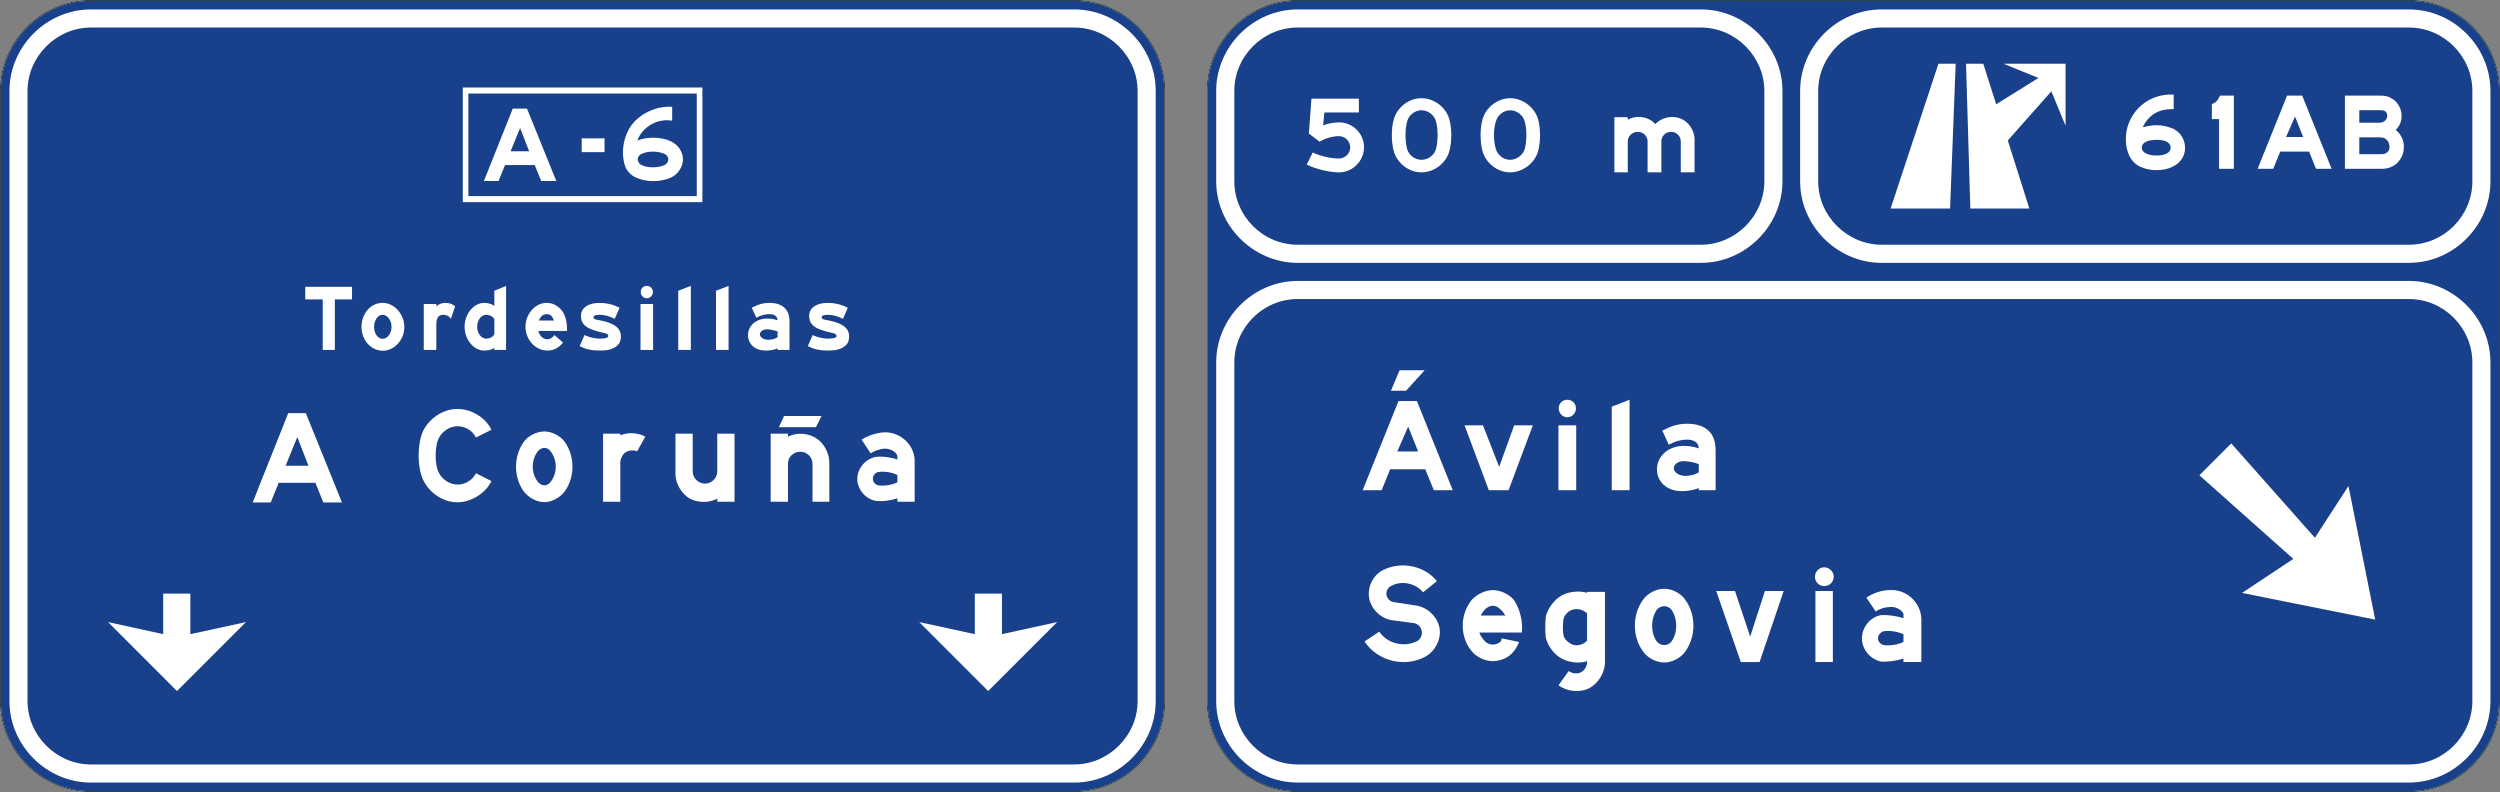 <?xml version="1.0" encoding="UTF-8" standalone="no"?>
<!-- Created with Inkscape (http://www.inkscape.org/) -->

<svg
   xmlns:dc="http://purl.org/dc/elements/1.1/"
   xmlns:cc="http://creativecommons.org/ns#"
   xmlns:rdf="http://www.w3.org/1999/02/22-rdf-syntax-ns#"
   xmlns:svg="http://www.w3.org/2000/svg"
   xmlns="http://www.w3.org/2000/svg"
   version="1.2"
   width="749.219"
   height="237.375"
   id="svg2">
  <rect width="100%" height="100%" fill="#808080" stroke="none"/>
  <defs
     id="defs4724" />
  <g
     id="g4799">
    <path
       d="m 0.117,210.111 c 0,14.85 12.268,27.122 27.122,27.122 h 294.701 c 14.85,0 27.122,-12.272 27.122,-27.122 v -182.871 c 0,-14.854 -12.272,-27.122 -27.122,-27.122 h -294.7 c -14.854,0 -27.122,12.268 -27.122,27.122 l -10e-4,182.871"
       id="path4602"
       style="fill:#19408b" />
    <path
       d="m 0.117,210.111 c 0,14.85 12.268,27.122 27.122,27.122 h 294.701 c 14.85,0 27.122,-12.272 27.122,-27.122 v -182.871 c 0,-14.854 -12.272,-27.122 -27.122,-27.122 h -294.7 c -14.854,0 -27.122,12.268 -27.122,27.122 l -10e-4,182.871"
       id="path4604"
       style="fill:none;stroke:#ffffff;stroke-width:0.264;stroke-miterlimit:2.613" />
    <path
       d="m 8.25,210.111 v -182.871 c 0,-10.332 8.658,-18.984 18.99,-18.984 h 294.701 c 10.331,0 18.984,8.653 18.984,18.984 v 182.871 c 0,10.331 -8.653,18.984 -18.984,18.984 h -294.701 c -10.333,0 -18.99,-8.653 -18.99,-18.984 h -5.418 5.418 m -5.418,0 c 0,13.304 11.104,24.412 24.408,24.412 h 294.701 c 13.304,0 24.407,-11.108 24.407,-24.412 v -182.871 c 0,-13.309 -11.104,-24.413 -24.407,-24.413 h -294.701 c -13.304,0 -24.408,11.104 -24.408,24.413 v 182.871 z"
       id="path4606"
       style="fill:#ffffff" />
    <path
       d="m 138.689,26.224 71.807,0 0,34.353 -71.807,0 z"
       id="rect4608"
       style="fill:#ffffff" />
    <path
       d="m 140.363,28.032 68.449,0 0,30.737 -68.449,0 z"
       id="rect4610"
       style="fill:#19408b" />
    <path
       d="m 153.023,45.332 2.843,-6.968 2.709,6.968 h -5.552 l -8.004,8.916 8.004,-8.916 m -8.004,8.916 h 4.388 l 1.937,-4.774 h 8.91 l 1.937,4.774 h 4.522 l -8.781,-21.699 h -4.265 l -8.648,21.699 z"
       id="path4612"
       style="fill:#ffffff" />
    <path
       d="m 174.33,41.464 6.845,0 0,4.136 -6.845,0 z"
       id="rect4614"
       style="fill:#ffffff" />
    <path
       d="m 192.284,46.11 c 1.937,-0.901 4.774,-0.901 6.845,0 0.644,0.263 1.159,0.907 1.159,1.679 0,0.648 -0.515,1.421 -1.159,1.684 -2.071,0.896 -4.909,0.896 -6.845,0 -0.644,-0.263 -1.169,-1.036 -1.169,-1.684 0,-0.772 0.525,-1.416 1.169,-1.679 l -1.292,-4.002 1.292,4.002 m -1.293,-4.002 c 1.55,-4.13 6.067,-6.716 10.455,-5.938 v -4.136 c -4.259,-0.381 -9.039,1.679 -11.748,4.914 -2.709,3.224 -3.744,8.385 -2.452,12.526 0.386,1.545 1.808,3.101 3.358,3.739 2.972,1.422 7.36,1.422 10.46,0 2.065,-0.896 3.615,-3.224 3.615,-5.423 0,-2.323 -1.55,-4.522 -3.615,-5.424 -2.842,-1.421 -7.106,-1.421 -10.073,-0.258 z"
       id="path4616"
       style="fill:#ffffff" />
    <path
       d="m 53.191,207.002 -20.658,-20.664 16.528,3.616 0,-12.144 8.137,0 0,12.144 16.656,-3.616 -20.663,20.664"
       transform="translate(-0.156,0.094)"
       id="polyline4618"
       style="fill:#ffffff" />
    <path
       d="m 296.3,207.002 -20.663,-20.664 16.661,3.616 0,-12.144 8.128,0 0,12.144 16.538,-3.616 -20.664,20.664"
       transform="translate(-0.156,0.094)"
       id="polyline4620"
       style="fill:#ffffff" />
    <path
       d="m 0.117,210.111 c 0,14.85 12.268,27.122 27.122,27.122 h 294.701 c 14.85,0 27.122,-12.272 27.122,-27.122 v -182.871 c 0,-14.854 -12.272,-27.122 -27.122,-27.122 h -294.7 c -14.854,0 -27.122,12.268 -27.122,27.122 l -10e-4,182.871 0,0 z"
       id="path4622"
       style="fill:none;stroke:#1d2d28;stroke-width:0.264;stroke-miterlimit:2.613" />
    <path
       d="m 361.772,210.111 c 0,14.85 12.269,27.122 27.116,27.122 h 333.064 c 14.849,0 27.122,-12.272 27.122,-27.122 v -182.871 c 0,-14.854 -12.273,-27.122 -27.122,-27.122 h -333.064 c -14.849,0 -27.116,12.268 -27.116,27.122 v 182.871"
       id="path4624"
       style="fill:#19408b" />
    <path
       d="m 361.772,210.111 c 0,14.85 12.269,27.122 27.116,27.122 h 333.064 c 14.849,0 27.122,-12.272 27.122,-27.122 v -182.871 c 0,-14.854 -12.273,-27.122 -27.122,-27.122 h -333.064 c -14.849,0 -27.116,12.268 -27.116,27.122 v 182.871"
       id="path4626"
       style="fill:none;stroke:#ffffff;stroke-width:0.264;stroke-miterlimit:2.613" />
    <path
       d="m 369.909,54.362 v -27.122 c 0,-10.332 8.522,-18.984 18.979,-18.984 h 120.886 c 10.331,0 18.979,8.653 18.979,18.984 v 27.122 c 0,10.332 -8.648,18.979 -18.979,18.979 h -120.886 c -10.455,0 -18.979,-8.647 -18.979,-18.979 h -5.43 5.43 m -5.428,0 c 0,13.298 11.109,24.408 24.407,24.408 h 120.886 c 13.298,0 24.407,-11.109 24.407,-24.408 v -27.122 c 0,-13.309 -11.109,-24.413 -24.407,-24.413 h -120.886 c -13.298,0 -24.407,11.104 -24.407,24.413 v 27.122 z"
       id="path4628"
       style="fill:#ffffff" />
    <path
       d="m 544.894,54.362 v -27.122 c 0,-10.332 8.658,-18.984 18.99,-18.984 h 158.068 c 10.461,0 18.983,8.653 18.983,18.984 v 27.122 c 0,10.332 -8.522,18.979 -18.983,18.979 h -158.068 c -10.332,0 -18.99,-8.647 -18.99,-18.979 h -5.418 5.418 m -5.418,0 c 0,13.298 11.104,24.408 24.408,24.408 h 158.068 c 13.304,0 24.407,-11.109 24.407,-24.408 v -27.122 c 0,-13.309 -11.104,-24.413 -24.407,-24.413 h -158.068 c -13.304,0 -24.408,11.104 -24.408,24.413 v 27.122 l 0,0 z"
       id="path4630"
       style="fill:#ffffff" />
    <path
       d="m 391.608,49.325 c 2.58,1.288 6.711,2.328 9.684,2.328 4.136,0 7.488,-3.492 7.488,-7.499 0,-4.13 -3.354,-7.489 -7.488,-7.489 -1.421,0 -3.486,0.392 -4.779,0.901 l 0.387,-3.868 h 10.331 v -4.136 h -14.207 l -0.771,10.461 3.225,2.451 c 1.55,-1.03 4.007,-1.674 5.814,-1.674 1.807,0 3.357,1.545 3.357,3.353 0,1.813 -1.551,3.358 -3.357,3.358 -2.328,0 -5.814,-0.772 -7.88,-1.808 l -1.804,3.622"
       id="path4632"
       style="fill:#ffffff" />
    <path
       d="m 421.698,44.669 c -0.649,-2.452 -0.649,-5.934 0,-8.262 0.515,-1.937 2.322,-3.358 4.259,-3.358 2.07,0 3.879,1.421 4.394,3.358 0.645,2.328 0.645,5.81 0,8.262 -0.515,1.812 -2.322,3.229 -4.394,3.229 -1.937,0 -3.746,-1.416 -4.259,-3.229 l -4.003,0.648 4.003,-0.648 m -4.003,0.649 c 1.03,3.616 4.518,6.335 8.262,6.335 3.879,0 7.364,-2.719 8.396,-6.335 0.772,-2.843 0.772,-6.839 0,-9.554 -1.029,-3.621 -4.517,-6.33 -8.396,-6.33 -3.744,0 -7.23,2.709 -8.262,6.33 -0.778,2.714 -0.778,6.711 0,9.554 z"
       id="path4634"
       style="fill:#ffffff" />
    <path
       d="m 448.298,44.669 c -0.777,-2.452 -0.777,-5.934 0,-8.262 0.516,-1.937 2.323,-3.358 4.26,-3.358 1.938,0 3.878,1.421 4.395,3.358 0.644,2.328 0.644,5.81 0,8.262 -0.517,1.812 -2.457,3.229 -4.395,3.229 -1.937,0 -3.744,-1.416 -4.26,-3.229 l -4.002,0.648 4.002,-0.648 m -4.002,0.649 c 1.03,3.616 4.518,6.335 8.262,6.335 3.744,0 7.365,-2.719 8.396,-6.335 0.777,-2.843 0.777,-6.839 0,-9.554 -1.029,-3.621 -4.65,-6.33 -8.396,-6.33 -3.746,0 -7.23,2.709 -8.262,6.33 -0.777,2.714 -0.777,6.711 0,9.554 z"
       id="path4636"
       style="fill:#ffffff" />
    <path
       d="m 483.81,51.653 h 4.008 v -9.307 c 0,-1.545 1.416,-2.838 2.968,-2.838 1.679,0 2.972,1.293 2.972,2.838 v 9.307 h 4.13 v -9.307 c 0,-1.545 1.293,-2.838 2.844,-2.838 1.68,0 2.973,1.293 2.973,2.838 v 9.307 h 4.13 v -9.95 c 0,-2.585 -1.809,-5.295 -4.259,-6.196 -2.58,-1.035 -5.688,-0.263 -7.494,1.674 -1.938,-2.193 -5.553,-2.843 -8.262,-1.287 v -0.778 h -4.008 l -0.002,16.537"
       id="path4638"
       style="fill:#ffffff" />
    <path
       d="m 566.749,62.406 17.82,0 1.679,-43.398 -5.166,0 -14.333,43.398"
       transform="translate(-0.156,0.094)"
       id="polyline4640"
       style="fill:#ffffff" />
    <path
       d="m 590.642,62.406 17.686,0 -6.454,-20.406 13.041,-14.725 4.265,10.331 0,-18.598 -18.598,0 10.465,4.265 -12.659,7.88 -3.873,-12.145 -5.166,0 1.293,43.398"
       transform="translate(-0.156,0.094)"
       id="polyline4642"
       style="fill:#ffffff" />
    <path
       d="m 369.909,210.111 v -101.505 c 0,-10.331 8.522,-18.989 18.979,-18.989 h 333.064 c 10.461,0 18.983,8.658 18.983,18.989 v 101.505 c 0,10.331 -8.522,18.984 -18.983,18.984 h -333.064 c -10.455,0 -18.979,-8.653 -18.979,-18.984 h -5.43 5.43 m -5.428,0 c 0,13.304 11.109,24.412 24.407,24.412 h 333.064 c 13.304,0 24.407,-11.108 24.407,-24.412 v -101.505 c 0,-13.308 -11.104,-24.413 -24.407,-24.413 h -333.064 c -13.298,0 -24.407,11.104 -24.407,24.413 v 101.505 z"
       id="path4644"
       style="fill:#ffffff" />
    <path
       d="m 711.976,185.604 -39.911,-8.004 15.37,-10.199 -28.153,-25.061 9.554,-9.554 25.062,28.28 10.069,-15.497 8.009,40.035"
       transform="translate(-0.156,0.094)"
       id="polyline4646"
       style="fill:#ffffff" />
    <path
       d="m 361.772,210.111 c 0,14.85 12.269,27.122 27.116,27.122 h 333.064 c 14.849,0 27.122,-12.272 27.122,-27.122 v -182.871 c 0,-14.854 -12.273,-27.122 -27.122,-27.122 h -333.064 c -14.849,0 -27.116,12.268 -27.116,27.122 v 182.871 z"
       id="path4648"
       style="fill:none;stroke:#1d2d28;stroke-width:0.264;stroke-miterlimit:2.613" />
    <path
       d="m 233.578,127.927 11.11,0 1.679,-3.359 -11.238,0 -1.551,3.359"
       transform="translate(-0.156,0.094)"
       id="polyline4650"
       style="fill:#ffffff" />
    <path
       d="m 85.592,139.58 3.507,-8.598 3.342,8.598 h -6.849 l -9.873,10.999 9.873,-10.999 m -9.873,10.999 h 5.413 l 2.39,-5.892 h 10.991 l 2.39,5.892 h 5.578 l -10.832,-26.77 h -5.261 l -10.669,26.77 z"
       id="path4652"
       style="fill:#ffffff" />
    <path
       d="m 142.631,141.834 c -1.025,2.192 -3.61,3.62 -6.062,3.356 -2.462,-0.257 -4.651,-2.06 -5.429,-4.388 -0.777,-2.452 -0.777,-6.067 0,-8.652 0.778,-2.322 2.967,-4.131 5.429,-4.389 2.452,-0.258 5.037,1.159 6.062,3.354 l 4.651,-2.322 c -1.932,-4.002 -6.711,-6.582 -11.104,-6.201 -4.388,0.392 -8.652,3.744 -9.94,8.014 -1.035,3.482 -1.035,8.385 0,11.748 1.288,4.26 5.418,7.746 9.94,8.139 4.394,0.387 9.173,-2.322 11.104,-6.329 l -4.651,-2.33"
       id="path4654"
       style="fill:#ffffff" />
    <path
       d="m 165.108,135.38 c 1.931,2.581 1.931,6.325 0,8.91 -0.387,0.645 -1.164,1.164 -1.937,1.164 -0.778,0 -1.685,-0.521 -2.071,-1.164 -1.931,-2.585 -1.931,-6.329 0,-8.91 0.386,-0.645 1.293,-1.163 2.071,-1.163 0.773,0 1.55,0.52 1.937,1.163 l 4.13,-2.972 -4.13,2.972 m 4.13,-2.972 c -1.292,-1.804 -3.873,-3.102 -6.067,-3.102 -2.328,0 -4.914,1.298 -6.201,3.102 -3.101,4.389 -3.101,10.59 0,14.854 1.288,1.803 3.873,3.229 6.201,3.229 2.194,0 4.774,-1.428 6.067,-3.229 3.095,-4.264 3.095,-10.465 0,-14.854 z"
       id="path4656"
       style="fill:#ffffff" />
    <path
       d="m 180.734,150.364 h 5.166 v -11.372 c -0.129,-1.153 0.521,-2.58 1.421,-3.357 1.031,-0.639 2.452,-0.896 3.616,-0.381 l 2.452,-4.398 c -2.066,-1.153 -5.166,-1.417 -7.489,-0.382 v -0.515 h -5.166 v 20.405"
       id="path4658"
       style="fill:#ffffff" />
    <path
       d="m 202.428,129.957 v 12.14 c 0,2.838 1.812,5.811 4.13,7.226 2.457,1.423 5.943,1.423 8.396,0.135 v 0.906 h 5.171 v -20.405 h -5.171 v 11.36 c 0,1.938 -1.674,3.616 -3.615,3.616 -2.061,0 -3.745,-1.68 -3.745,-3.616 v -11.36 l -5.166,-0.002"
       id="path4660"
       style="fill:#ffffff" />
    <path
       d="m 230.965,150.364 h 5.172 v -11.372 c 0,-2.064 1.674,-3.61 3.61,-3.61 2.07,0 3.749,1.546 3.749,3.61 v 11.372 h 5.037 v -11.372 c 0.129,-2.839 -1.422,-6.066 -3.873,-7.617 -2.457,-1.674 -5.938,-1.804 -8.523,-0.521 v -0.896 h -5.172 v 20.406"
       id="path4662"
       style="fill:#ffffff" />
    <path
       d="m 268.934,144.548 c -1.545,0.778 -3.873,1.159 -5.68,0.906 -0.902,-0.128 -1.674,-1.035 -1.674,-1.941 0,-1.03 0.771,-1.937 1.674,-2.065 1.807,-0.263 4.135,0.13 5.68,0.906 v 2.194 l 5.172,5.814 -5.172,-5.814 m 5.172,5.816 v -12.66 c -0.263,-4.646 -4.522,-8.396 -9.302,-8.134 -2.065,0.13 -4.903,1.035 -6.587,2.194 l 2.714,4.126 c 1.03,-0.768 2.714,-1.288 3.873,-1.417 1.55,-0.129 3.229,0.521 4.002,1.808 0,0.13 0.128,0.259 0.128,0.388 v 1.035 c -1.803,-0.645 -4.512,-1.035 -6.453,-0.777 -3.1,0.521 -5.557,3.486 -5.557,6.587 0,3.102 2.457,6.072 5.557,6.587 1.941,0.265 4.65,-0.128 6.453,-0.776 v 1.041 h 5.172 v -0.002 z"
       id="path4664"
       style="fill:#ffffff" />
    <path
       d="m 654.83,44.292 c 0,1.002 -0.208,1.911 -0.621,2.728 -0.414,0.816 -0.997,1.519 -1.747,2.106 -0.752,0.588 -1.655,1.045 -2.711,1.372 -1.059,0.327 -2.228,0.49 -3.513,0.49 -1.371,0 -2.666,-0.212 -3.887,-0.637 -1.22,-0.425 -2.178,-1.007 -2.874,-1.748 -0.763,-0.762 -1.351,-1.748 -1.765,-2.956 -0.413,-1.209 -0.62,-2.532 -0.62,-3.969 0,-2.199 0.506,-4.257 1.519,-6.173 1.014,-1.917 2.422,-3.517 4.23,-4.802 2.308,-1.589 4.976,-2.384 8.002,-2.384 h 0.587 v 4.376 h -0.522 c -4.113,0 -7.032,1.819 -8.753,5.455 0.697,-0.196 1.39,-0.349 2.075,-0.458 0.685,-0.109 1.354,-0.163 2.008,-0.163 1.001,0 1.997,0.12 2.989,0.359 0.99,0.24 1.801,0.534 2.434,0.882 0.979,0.567 1.752,1.339 2.318,2.319 0.567,0.982 0.851,2.049 0.851,3.203 z m -4.312,-0.065 c 0,-0.697 -0.348,-1.258 -1.045,-1.683 -0.697,-0.424 -1.698,-0.637 -3.004,-0.637 -0.632,0 -1.227,0.039 -1.78,0.114 -0.556,0.077 -0.985,0.191 -1.291,0.343 -0.502,0.196 -0.881,0.457 -1.143,0.784 -0.263,0.327 -0.394,0.686 -0.394,1.078 0,0.74 0.414,1.323 1.241,1.747 0.827,0.425 1.916,0.637 3.267,0.637 1.284,0 2.298,-0.212 3.037,-0.637 0.742,-0.423 1.112,-1.006 1.112,-1.746 z"
       id="path4666"
       style="fill:#ffffff" />
    <path
       d="m 665.021,50.595 v -14.893 h -2.155 v -4.442 c 0.392,-0.196 0.706,-0.376 0.946,-0.54 0.239,-0.163 0.44,-0.343 0.604,-0.539 0.163,-0.196 0.31,-0.414 0.439,-0.653 0.13,-0.24 0.283,-0.533 0.457,-0.882 h 4.148 v 21.949 h -4.439 z"
       id="path4668"
       style="fill:#ffffff" />
    <path
       d="m 694.089,50.595 -2.09,-5.161 h -8.656 l -2.09,5.161 h -4.671 l 8.817,-21.949 h 4.54 l 8.818,21.949 h -4.668 z m -6.304,-15.677 -2.68,6.141 h 5.128 l -2.448,-6.141 z"
       id="path4670"
       style="fill:#ffffff" />
    <path
       d="m 720.414,44.063 c 0,1.198 -0.289,2.303 -0.865,3.315 -0.578,1.013 -1.367,1.802 -2.368,2.369 -1.023,0.566 -2.102,0.849 -3.233,0.849 h -0.979 -10.225 v -21.949 h 10.223 c 0.479,0 0.887,0.011 1.226,0.032 0.337,0.022 0.647,0.065 0.932,0.131 0.282,0.065 0.549,0.153 0.8,0.261 0.251,0.109 0.517,0.25 0.8,0.425 0.915,0.501 1.645,1.225 2.189,2.172 0.544,0.947 0.815,1.954 0.815,3.021 0,1.677 -0.588,3.092 -1.765,4.246 1.634,1.351 2.45,3.06 2.45,5.128 z m -4.997,-9.374 c 0,-1.11 -0.665,-1.666 -1.993,-1.666 h -6.368 v 3.756 h 5.978 c 0.696,0 1.269,-0.201 1.715,-0.604 0.445,-0.403 0.668,-0.898 0.668,-1.486 z m 0.686,9.374 c 0,-0.544 -0.125,-1.056 -0.376,-1.535 -0.25,-0.479 -0.615,-0.838 -1.094,-1.078 -0.239,-0.109 -0.484,-0.185 -0.734,-0.229 -0.251,-0.043 -0.561,-0.065 -0.932,-0.065 h -5.911 v 5.063 h 6.532 c 0.806,0 1.426,-0.196 1.861,-0.588 0.435,-0.392 0.654,-0.914 0.654,-1.568 z"
       id="path4672"
       style="fill:#ffffff" />
    <path
       d="m 100.349,89.725 v 15.137 h -3.63 v -15.137 h -5.233 v -3.77 h 14.011 v 3.77 h -5.148 z"
       id="path4674"
       style="fill:#ffffff" />
    <path
       d="m 121.169,97.997 c 0,0.994 -0.178,1.923 -0.534,2.786 -0.356,0.863 -0.835,1.618 -1.435,2.264 -0.601,0.647 -1.29,1.154 -2.068,1.52 -0.778,0.366 -1.59,0.55 -2.434,0.55 -0.863,0 -1.679,-0.184 -2.448,-0.55 -0.769,-0.364 -1.444,-0.871 -2.025,-1.52 -0.582,-0.646 -1.041,-1.401 -1.378,-2.264 -0.338,-0.863 -0.507,-1.792 -0.507,-2.786 0,-1.031 0.164,-1.988 0.493,-2.87 0.328,-0.881 0.778,-1.646 1.351,-2.293 0.572,-0.646 1.242,-1.153 2.011,-1.519 0.769,-0.366 1.604,-0.549 2.504,-0.549 0.825,0 1.627,0.188 2.405,0.563 0.778,0.375 1.468,0.891 2.068,1.547 0.601,0.657 1.083,1.426 1.449,2.307 0.365,0.883 0.548,1.82 0.548,2.814 z m -3.826,0 c 0,-0.506 -0.076,-0.985 -0.226,-1.435 -0.15,-0.45 -0.347,-0.839 -0.591,-1.167 -0.244,-0.328 -0.525,-0.586 -0.844,-0.774 -0.319,-0.187 -0.646,-0.281 -0.984,-0.281 -0.375,0 -0.718,0.094 -1.027,0.281 -0.31,0.188 -0.582,0.446 -0.816,0.774 -0.235,0.329 -0.417,0.718 -0.549,1.167 -0.131,0.45 -0.197,0.929 -0.197,1.435 0,0.488 0.065,0.947 0.197,1.378 0.131,0.432 0.314,0.807 0.549,1.125 0.234,0.32 0.506,0.573 0.816,0.76 0.309,0.188 0.651,0.281 1.027,0.281 0.338,0 0.666,-0.093 0.984,-0.281 0.319,-0.187 0.601,-0.44 0.844,-0.76 0.244,-0.319 0.441,-0.693 0.591,-1.125 0.15,-0.43 0.226,-0.889 0.226,-1.378 z"
       id="path4676"
       style="fill:#ffffff" />
    <path
       d="m 135.124,95.55 c -0.263,-0.432 -0.6,-0.741 -1.013,-0.929 -0.413,-0.187 -0.797,-0.281 -1.153,-0.281 -0.844,0 -1.421,0.244 -1.73,0.731 -0.31,0.488 -0.464,1.22 -0.464,2.195 v 7.597 h -3.771 v -13.759 h 3.771 v 0.675 c 0.469,-0.375 0.914,-0.638 1.336,-0.788 0.422,-0.15 0.877,-0.226 1.365,-0.226 0.562,0 1.073,0.075 1.533,0.226 0.459,0.15 0.923,0.413 1.393,0.788 l -1.267,3.771 z"
       id="path4678"
       style="fill:#ffffff" />
    <path
       d="m 148.15,104.863 v -0.675 c -0.319,0.318 -0.773,0.543 -1.365,0.675 -0.59,0.132 -1.149,0.196 -1.674,0.196 -0.788,0 -1.538,-0.191 -2.251,-0.576 -0.713,-0.385 -1.336,-0.899 -1.871,-1.547 -0.534,-0.647 -0.961,-1.407 -1.28,-2.279 -0.319,-0.873 -0.478,-1.787 -0.478,-2.744 0,-0.957 0.159,-1.866 0.478,-2.729 0.319,-0.862 0.746,-1.623 1.28,-2.279 0.535,-0.656 1.163,-1.177 1.885,-1.562 0.722,-0.384 1.486,-0.577 2.293,-0.577 0.506,0 1.031,0.075 1.575,0.226 0.544,0.15 1.013,0.385 1.407,0.703 v -4.558 l 3.517,-1.463 v 19.188 l -3.516,0.001 0,0 z m 0,-9.201 c -0.263,-0.469 -0.619,-0.807 -1.069,-1.013 -0.451,-0.207 -0.91,-0.31 -1.378,-0.31 -0.376,0 -0.728,0.094 -1.056,0.281 -0.328,0.188 -0.615,0.446 -0.858,0.774 -0.244,0.329 -0.436,0.708 -0.577,1.14 -0.141,0.432 -0.21,0.891 -0.21,1.378 0,0.506 0.07,0.976 0.21,1.407 0.141,0.432 0.333,0.807 0.577,1.125 0.243,0.319 0.539,0.572 0.886,0.76 0.347,0.188 0.718,0.281 1.111,0.281 0.431,0 0.868,-0.103 1.308,-0.309 0.44,-0.207 0.792,-0.544 1.055,-1.014 l 0.001,-4.5 0,0 z"
       id="path4680"
       style="fill:#ffffff" />
    <path
       d="m 161.317,99.179 c 0.206,0.788 0.562,1.402 1.069,1.842 0.506,0.441 1.059,0.662 1.66,0.662 0.788,0 1.491,-0.422 2.11,-1.267 l 2.589,2.251 c -0.713,0.844 -1.445,1.454 -2.195,1.828 -0.75,0.375 -1.585,0.562 -2.504,0.562 -0.882,0 -1.716,-0.183 -2.504,-0.548 -0.788,-0.366 -1.481,-0.867 -2.082,-1.505 -0.601,-0.638 -1.079,-1.393 -1.436,-2.264 -0.356,-0.873 -0.534,-1.815 -0.534,-2.829 0,-0.994 0.174,-1.922 0.521,-2.786 0.347,-0.862 0.811,-1.617 1.393,-2.265 0.581,-0.647 1.256,-1.158 2.025,-1.533 0.769,-0.375 1.576,-0.563 2.419,-0.563 1.125,0 2.162,0.324 3.109,0.971 0.947,0.646 1.674,1.514 2.181,2.602 0.262,0.638 0.459,1.299 0.591,1.983 0.131,0.685 0.197,1.459 0.197,2.321 v 0.535 h -8.609 v 0.003 z m 3.813,-4.6 c -0.329,-0.291 -0.755,-0.436 -1.281,-0.436 -0.506,0 -0.97,0.165 -1.392,0.492 -0.422,0.329 -0.736,0.802 -0.943,1.421 h 4.502 c -0.263,-0.694 -0.559,-1.186 -0.886,-1.477 z"
       id="path4682"
       style="fill:#ffffff" />
    <path
       d="m 186.075,100.895 c 0,0.601 -0.094,1.121 -0.281,1.562 -0.188,0.441 -0.498,0.849 -0.929,1.224 -0.601,0.487 -1.299,0.84 -2.096,1.055 -0.797,0.216 -1.749,0.323 -2.855,0.323 -0.657,0 -1.252,-0.022 -1.787,-0.07 -0.535,-0.047 -1.051,-0.121 -1.547,-0.225 -0.497,-0.104 -0.976,-0.239 -1.435,-0.408 -0.46,-0.168 -0.942,-0.375 -1.449,-0.619 l 1.463,-3.319 c 0.694,0.338 1.463,0.601 2.307,0.789 0.845,0.188 1.613,0.281 2.307,0.281 0.769,0 1.384,-0.066 1.843,-0.197 0.459,-0.132 0.689,-0.329 0.689,-0.591 0,-0.207 -0.084,-0.384 -0.253,-0.535 -0.168,-0.149 -0.441,-0.262 -0.816,-0.337 -0.188,-0.056 -0.413,-0.112 -0.675,-0.168 -0.263,-0.056 -0.53,-0.117 -0.802,-0.183 -0.271,-0.065 -0.529,-0.131 -0.773,-0.197 -0.244,-0.065 -0.441,-0.126 -0.59,-0.183 -1.501,-0.432 -2.594,-0.999 -3.278,-1.702 -0.684,-0.703 -1.026,-1.589 -1.026,-2.659 0,-1.237 0.506,-2.208 1.519,-2.911 1.013,-0.704 2.382,-1.056 4.107,-1.056 0.957,0 1.913,0.108 2.87,0.324 0.957,0.216 1.988,0.595 3.095,1.14 l -1.463,3.32 c -0.694,-0.375 -1.44,-0.67 -2.237,-0.886 -0.797,-0.215 -1.505,-0.324 -2.125,-0.324 -0.712,0 -1.224,0.056 -1.533,0.169 -0.31,0.112 -0.465,0.3 -0.465,0.562 0,0.131 0.024,0.244 0.071,0.338 0.046,0.094 0.15,0.173 0.309,0.239 0.159,0.066 0.389,0.131 0.689,0.197 0.3,0.066 0.694,0.136 1.182,0.211 1.988,0.413 3.479,0.999 4.474,1.758 0.993,0.757 1.49,1.784 1.49,3.078 z"
       id="path4684"
       style="fill:#ffffff" />
    <path
       d="m 191.956,104.863 v -13.759 h 3.77 v 13.758 l -3.77,0.001 0,0 z m 3.713,-17.332 c 0,0.488 -0.178,0.919 -0.534,1.294 -0.356,0.375 -0.797,0.562 -1.322,0.562 -0.488,0 -0.91,-0.187 -1.267,-0.562 -0.357,-0.375 -0.534,-0.807 -0.534,-1.294 0,-0.544 0.178,-0.989 0.534,-1.337 0.356,-0.347 0.778,-0.52 1.267,-0.52 0.525,0 0.966,0.173 1.322,0.52 0.356,0.348 0.534,0.793 0.534,1.337 z"
       id="path4686"
       style="fill:#ffffff" />
    <path
       d="m 203.266,104.863 v -17.726 l 3.771,-1.463 v 19.188 l -3.771,0.001 0,0 z"
       id="path4688"
       style="fill:#ffffff" />
    <path
       d="m 214.576,104.863 v -17.726 l 3.771,-1.463 v 19.188 l -3.771,0.001 0,0 z"
       id="path4690"
       style="fill:#ffffff" />
    <path
       d="m 233.032,104.863 v -0.449 c -0.657,0.262 -1.294,0.436 -1.913,0.521 -0.619,0.084 -1.191,0.126 -1.716,0.126 -0.77,0 -1.473,-0.11 -2.11,-0.338 -0.638,-0.225 -1.191,-0.543 -1.66,-0.956 -0.469,-0.411 -0.83,-0.905 -1.083,-1.477 -0.253,-0.572 -0.38,-1.196 -0.38,-1.872 0,-0.712 0.145,-1.369 0.436,-1.969 0.291,-0.6 0.689,-1.121 1.196,-1.562 0.506,-0.44 1.106,-0.788 1.801,-1.041 0.693,-0.253 1.444,-0.38 2.25,-0.38 0.394,0 0.882,0.038 1.463,0.112 0.582,0.076 1.154,0.216 1.716,0.422 -0.038,-0.656 -0.281,-1.129 -0.731,-1.421 -0.45,-0.291 -1.022,-0.436 -1.716,-0.436 -1.313,0 -2.617,0.357 -3.911,1.069 l -1.378,-2.982 c 0.506,-0.263 0.98,-0.487 1.421,-0.676 0.44,-0.187 0.872,-0.337 1.294,-0.45 0.422,-0.113 0.839,-0.197 1.252,-0.253 0.413,-0.056 0.854,-0.084 1.322,-0.084 1.895,0 3.372,0.464 4.432,1.393 1.059,0.928 1.589,2.359 1.589,4.291 v 8.413 h -3.574 l 0,-10e-4 z m 0,-5.543 c -0.562,-0.206 -1.139,-0.361 -1.73,-0.464 -0.591,-0.103 -1.074,-0.155 -1.449,-0.155 -0.601,0 -1.102,0.146 -1.505,0.437 -0.404,0.291 -0.605,0.652 -0.605,1.083 0,0.432 0.243,0.807 0.731,1.125 0.487,0.32 1.06,0.479 1.716,0.479 0.394,0 0.83,-0.046 1.308,-0.14 0.478,-0.094 0.989,-0.291 1.533,-0.591 l 10e-4,-1.774 0,0 z"
       id="path4692"
       style="fill:#ffffff" />
    <path
       d="m 254.471,100.895 c 0,0.601 -0.094,1.121 -0.281,1.562 -0.188,0.441 -0.497,0.849 -0.929,1.224 -0.601,0.487 -1.299,0.84 -2.096,1.055 -0.797,0.216 -1.749,0.323 -2.855,0.323 -0.657,0 -1.252,-0.022 -1.787,-0.07 -0.534,-0.047 -1.05,-0.121 -1.547,-0.225 -0.497,-0.104 -0.976,-0.239 -1.435,-0.408 -0.46,-0.168 -0.943,-0.375 -1.449,-0.619 l 1.463,-3.319 c 0.693,0.338 1.463,0.601 2.307,0.789 0.845,0.188 1.613,0.281 2.308,0.281 0.769,0 1.383,-0.066 1.842,-0.197 0.459,-0.132 0.69,-0.329 0.69,-0.591 0,-0.207 -0.084,-0.384 -0.253,-0.535 -0.168,-0.149 -0.441,-0.262 -0.816,-0.337 -0.188,-0.056 -0.413,-0.112 -0.674,-0.168 -0.263,-0.056 -0.531,-0.117 -0.803,-0.183 -0.272,-0.065 -0.53,-0.131 -0.773,-0.197 -0.243,-0.066 -0.441,-0.126 -0.591,-0.183 -1.501,-0.432 -2.593,-0.999 -3.277,-1.702 -0.685,-0.704 -1.027,-1.589 -1.027,-2.659 0,-1.237 0.506,-2.208 1.52,-2.911 1.013,-0.704 2.382,-1.056 4.107,-1.056 0.957,0 1.913,0.108 2.87,0.324 0.957,0.216 1.988,0.595 3.095,1.14 l -1.463,3.32 c -0.694,-0.375 -1.44,-0.67 -2.237,-0.886 -0.797,-0.215 -1.505,-0.324 -2.125,-0.324 -0.712,0 -1.224,0.056 -1.533,0.169 -0.31,0.112 -0.464,0.3 -0.464,0.562 0,0.131 0.023,0.244 0.07,0.338 0.047,0.094 0.15,0.173 0.31,0.239 0.159,0.066 0.389,0.131 0.689,0.197 0.3,0.066 0.694,0.136 1.182,0.211 1.988,0.413 3.479,0.999 4.474,1.758 0.991,0.757 1.488,1.784 1.488,3.078 z"
       id="path4694"
       style="fill:#ffffff" />
    <path
       d="m 429.687,146.903 -2.544,-6.279 h -10.532 l -2.544,6.279 h -5.684 l 10.73,-26.709 h 5.524 l 10.731,26.709 h -5.681 z m -2.742,-35.93 -5.565,6.121 h -4.531 l 2.583,-6.121 h 7.513 z m -4.929,16.851 -3.259,7.473 h 6.239 l -2.98,-7.473 z"
       id="path4696"
       style="fill:#ffffff" />
    <path
       d="m 452.102,146.903 h -5.922 l -7.271,-19.436 h 5.523 l 4.85,12.439 4.49,-12.439 h 5.604 l -7.274,19.436 z"
       id="path4698"
       style="fill:#ffffff" />
    <path
       d="m 467.047,146.903 v -19.436 h 5.325 v 19.436 h -5.325 z m 5.246,-24.484 c 0,0.688 -0.252,1.299 -0.756,1.829 -0.503,0.529 -1.126,0.795 -1.867,0.795 -0.689,0 -1.285,-0.266 -1.789,-0.795 -0.504,-0.53 -0.755,-1.141 -0.755,-1.829 0,-0.769 0.251,-1.396 0.755,-1.888 0.504,-0.489 1.1,-0.735 1.789,-0.735 0.741,0 1.364,0.246 1.867,0.735 0.504,0.492 0.756,1.121 0.756,1.888 z"
       id="path4700"
       style="fill:#ffffff" />
    <path
       d="m 483.024,146.903 v -25.039 l 5.326,-2.066 v 27.105 h -5.326 l 0,0 z"
       id="path4702"
       style="fill:#ffffff" />
    <path
       d="m 509.097,146.903 v -0.636 c -0.929,0.372 -1.829,0.615 -2.703,0.735 -0.874,0.119 -1.683,0.179 -2.425,0.179 -1.086,0 -2.08,-0.159 -2.98,-0.477 -0.899,-0.318 -1.683,-0.77 -2.345,-1.354 -0.663,-0.582 -1.173,-1.276 -1.53,-2.086 -0.356,-0.809 -0.536,-1.688 -0.536,-2.644 0,-1.006 0.204,-1.935 0.616,-2.781 0.41,-0.848 0.974,-1.583 1.688,-2.206 0.716,-0.622 1.562,-1.113 2.544,-1.471 0.98,-0.358 2.04,-0.536 3.18,-0.536 0.558,0 1.245,0.053 2.066,0.159 0.821,0.104 1.63,0.305 2.425,0.596 -0.054,-0.928 -0.397,-1.596 -1.033,-2.008 -0.636,-0.41 -1.443,-0.615 -2.425,-0.615 -1.854,0 -3.696,0.504 -5.523,1.51 l -1.948,-4.212 c 0.716,-0.372 1.385,-0.688 2.008,-0.955 0.622,-0.264 1.231,-0.477 1.828,-0.636 0.596,-0.159 1.186,-0.278 1.769,-0.357 0.583,-0.079 1.206,-0.118 1.868,-0.118 2.676,0 4.763,0.654 6.26,1.968 1.496,1.311 2.246,3.332 2.246,6.061 v 11.884 h -5.05 l 0,0 z m 0,-7.83 c -0.795,-0.291 -1.61,-0.51 -2.444,-0.655 -0.835,-0.146 -1.518,-0.22 -2.047,-0.22 -0.849,0 -1.557,0.206 -2.127,0.616 -0.568,0.41 -0.854,0.921 -0.854,1.53 0,0.61 0.344,1.14 1.033,1.59 0.688,0.451 1.495,0.676 2.424,0.676 0.557,0 1.173,-0.065 1.848,-0.198 0.677,-0.133 1.398,-0.41 2.167,-0.834 v -2.505 l 0,0 z"
       id="path4704"
       style="fill:#ffffff" />
    <path
       d="m 423.797,186.752 c 1.202,0.267 2.143,1.212 2.275,2.415 0.268,1.071 -0.4,2.413 -1.342,2.946 -3.884,2.01 -8.974,0.803 -11.382,-2.81 l -4.423,2.938 c 3.884,5.896 12.055,7.904 18.214,4.562 2.947,-1.612 4.828,-5.224 4.288,-8.438 -0.534,-3.349 -3.354,-6.163 -6.697,-6.838 l -6.966,-1.067 c -1.201,-0.127 -2.142,-1.206 -2.274,-2.274 -0.134,-1.073 0.539,-2.274 1.608,-2.682 3.081,-1.604 7.231,-0.668 9.373,2.014 l 4.155,-3.354 c -3.616,-4.546 -10.447,-6.025 -15.811,-3.479 -3.076,1.341 -4.95,4.817 -4.551,8.167 0.4,3.35 3.21,6.297 6.564,6.97 l 6.969,0.93"
       id="path4706"
       style="fill:#ffffff" />
    <path
       d="m 443.746,184.477 c 0.267,-0.534 0.806,-1.335 1.213,-1.735 0.533,-0.674 1.606,-1.214 2.408,-1.214 0.936,0 1.869,0.54 2.407,1.214 0.535,0.4 1.069,1.201 1.343,1.735 h -7.371 l 12.321,5.091 -12.321,-5.091 m 12.323,5.091 c 0.405,-3.082 -0.534,-6.96 -2.274,-9.642 -1.34,-1.741 -4.019,-3.081 -6.426,-3.081 -2.281,0 -4.957,1.34 -6.431,3.081 -3.479,4.423 -3.479,11.12 0.267,15.404 1.475,1.74 4.021,2.81 6.164,2.81 2.274,0 4.817,-1.068 6.158,-2.81 0.673,-0.673 1.342,-2.009 1.741,-2.949 l -5.224,-1.068 c 0,0.269 -0.134,0.663 -0.27,0.931 -0.538,0.539 -1.602,0.945 -2.407,0.945 -0.802,0 -1.741,-0.406 -2.281,-0.945 -0.667,-0.662 -1.469,-1.735 -1.735,-2.676 h 12.718 z"
       id="path4708"
       style="fill:#ffffff" />
    <path
       d="m 475.622,191.976 c -0.936,1.073 -2.542,1.613 -3.884,1.347 -1.201,-0.272 -2.541,-1.347 -3.074,-2.548 -0.402,-1.606 -0.402,-4.021 0,-5.625 0.533,-1.346 1.873,-2.408 3.074,-2.542 1.342,-0.272 2.948,0.269 3.884,1.196 v 8.172 l 5.361,-14.592 -5.361,14.592 m 5.363,-14.592 h -5.361 v 0.267 c -2.275,-0.673 -5.489,-0.399 -7.633,0.803 -2.142,1.206 -4.017,3.749 -4.688,6.023 -0.268,2.009 -0.268,4.957 0,6.836 0.673,2.41 2.548,4.952 4.688,6.025 2.144,1.202 5.356,1.607 7.633,0.802 v 0.266 c 0,1.337 -0.801,2.55 -1.875,3.083 -1.067,0.539 -2.542,0.401 -3.614,-0.4 l -3.078,4.284 c 2.543,1.88 6.292,2.274 9.103,0.939 2.814,-1.475 4.827,-4.688 4.827,-7.906 l -0.002,-21.022 0,0 z"
       id="path4710"
       style="fill:#ffffff" />
    <path
       d="m 500.935,182.74 c 1.874,2.81 1.874,6.826 0,9.502 -0.534,0.674 -1.341,1.079 -2.136,1.079 -0.941,0 -1.748,-0.405 -2.281,-1.079 -1.875,-2.676 -1.875,-6.692 0,-9.502 0.533,-0.674 1.34,-1.072 2.281,-1.072 0.795,0 1.602,0.4 2.136,1.072 l 4.15,-2.947 -4.15,2.947 m 4.15,-2.947 c -1.33,-2.009 -4.013,-3.351 -6.286,-3.351 -2.416,0 -5.092,1.342 -6.432,3.351 -3.222,4.416 -3.222,10.98 0,15.397 1.34,2.009 4.016,3.35 6.432,3.35 2.273,0 4.956,-1.341 6.286,-3.35 3.216,-4.415 3.216,-10.981 0,-15.397 z"
       id="path4712"
       style="fill:#ffffff" />
    <path
       d="m 514.486,177.018 7.366,21.294 5.625,0 7.232,-21.294 -5.625,0 -4.417,13.663 -4.558,-13.663 -5.623,0"
       transform="translate(-0.156,0.094)"
       id="polyline4714"
       style="fill:#ffffff" />
    <path
       d="m 544.06,177.116 5.224,0 0,21.288 -5.224,0 z"
       id="rect4716"
       style="fill:#ffffff" />
    <path
       d="m 546.74,175.642 c 1.475,0 2.815,-1.207 2.815,-2.809 0,-1.479 -1.342,-2.82 -2.815,-2.82 -1.606,0 -2.814,1.341 -2.814,2.82 0,1.602 1.208,2.809 2.814,2.809"
       id="path4718"
       style="fill:#ffffff" />
    <path
       d="m 570.446,192.381 c -1.606,0.808 -4.017,1.208 -5.896,0.94 -0.935,-0.134 -1.736,-1.079 -1.736,-2.01 0,-1.073 0.804,-1.879 1.736,-2.146 1.88,-0.269 4.289,0.138 5.896,0.934 v 2.282 l 5.357,6.023 -5.357,-6.023 m 5.357,6.025 v -13.122 c -0.268,-4.95 -4.689,-8.84 -9.646,-8.438 -2.141,0 -4.95,0.939 -6.831,2.274 l 2.819,4.155 c 1.074,-0.801 2.812,-1.342 4.013,-1.342 1.606,-0.266 3.349,0.541 4.154,1.742 0,0.128 0.134,0.267 0.134,0.4 v 1.205 c -1.875,-0.667 -4.685,-1.072 -6.697,-0.934 -3.21,0.528 -5.752,3.615 -5.752,6.964 0,3.345 2.542,6.292 5.752,6.96 2.014,0.133 4.822,-0.268 6.697,-0.935 v 1.066 h 5.357 v 0.005 z"
       id="path4720"
       style="fill:#ffffff" />
  </g>
</svg>
